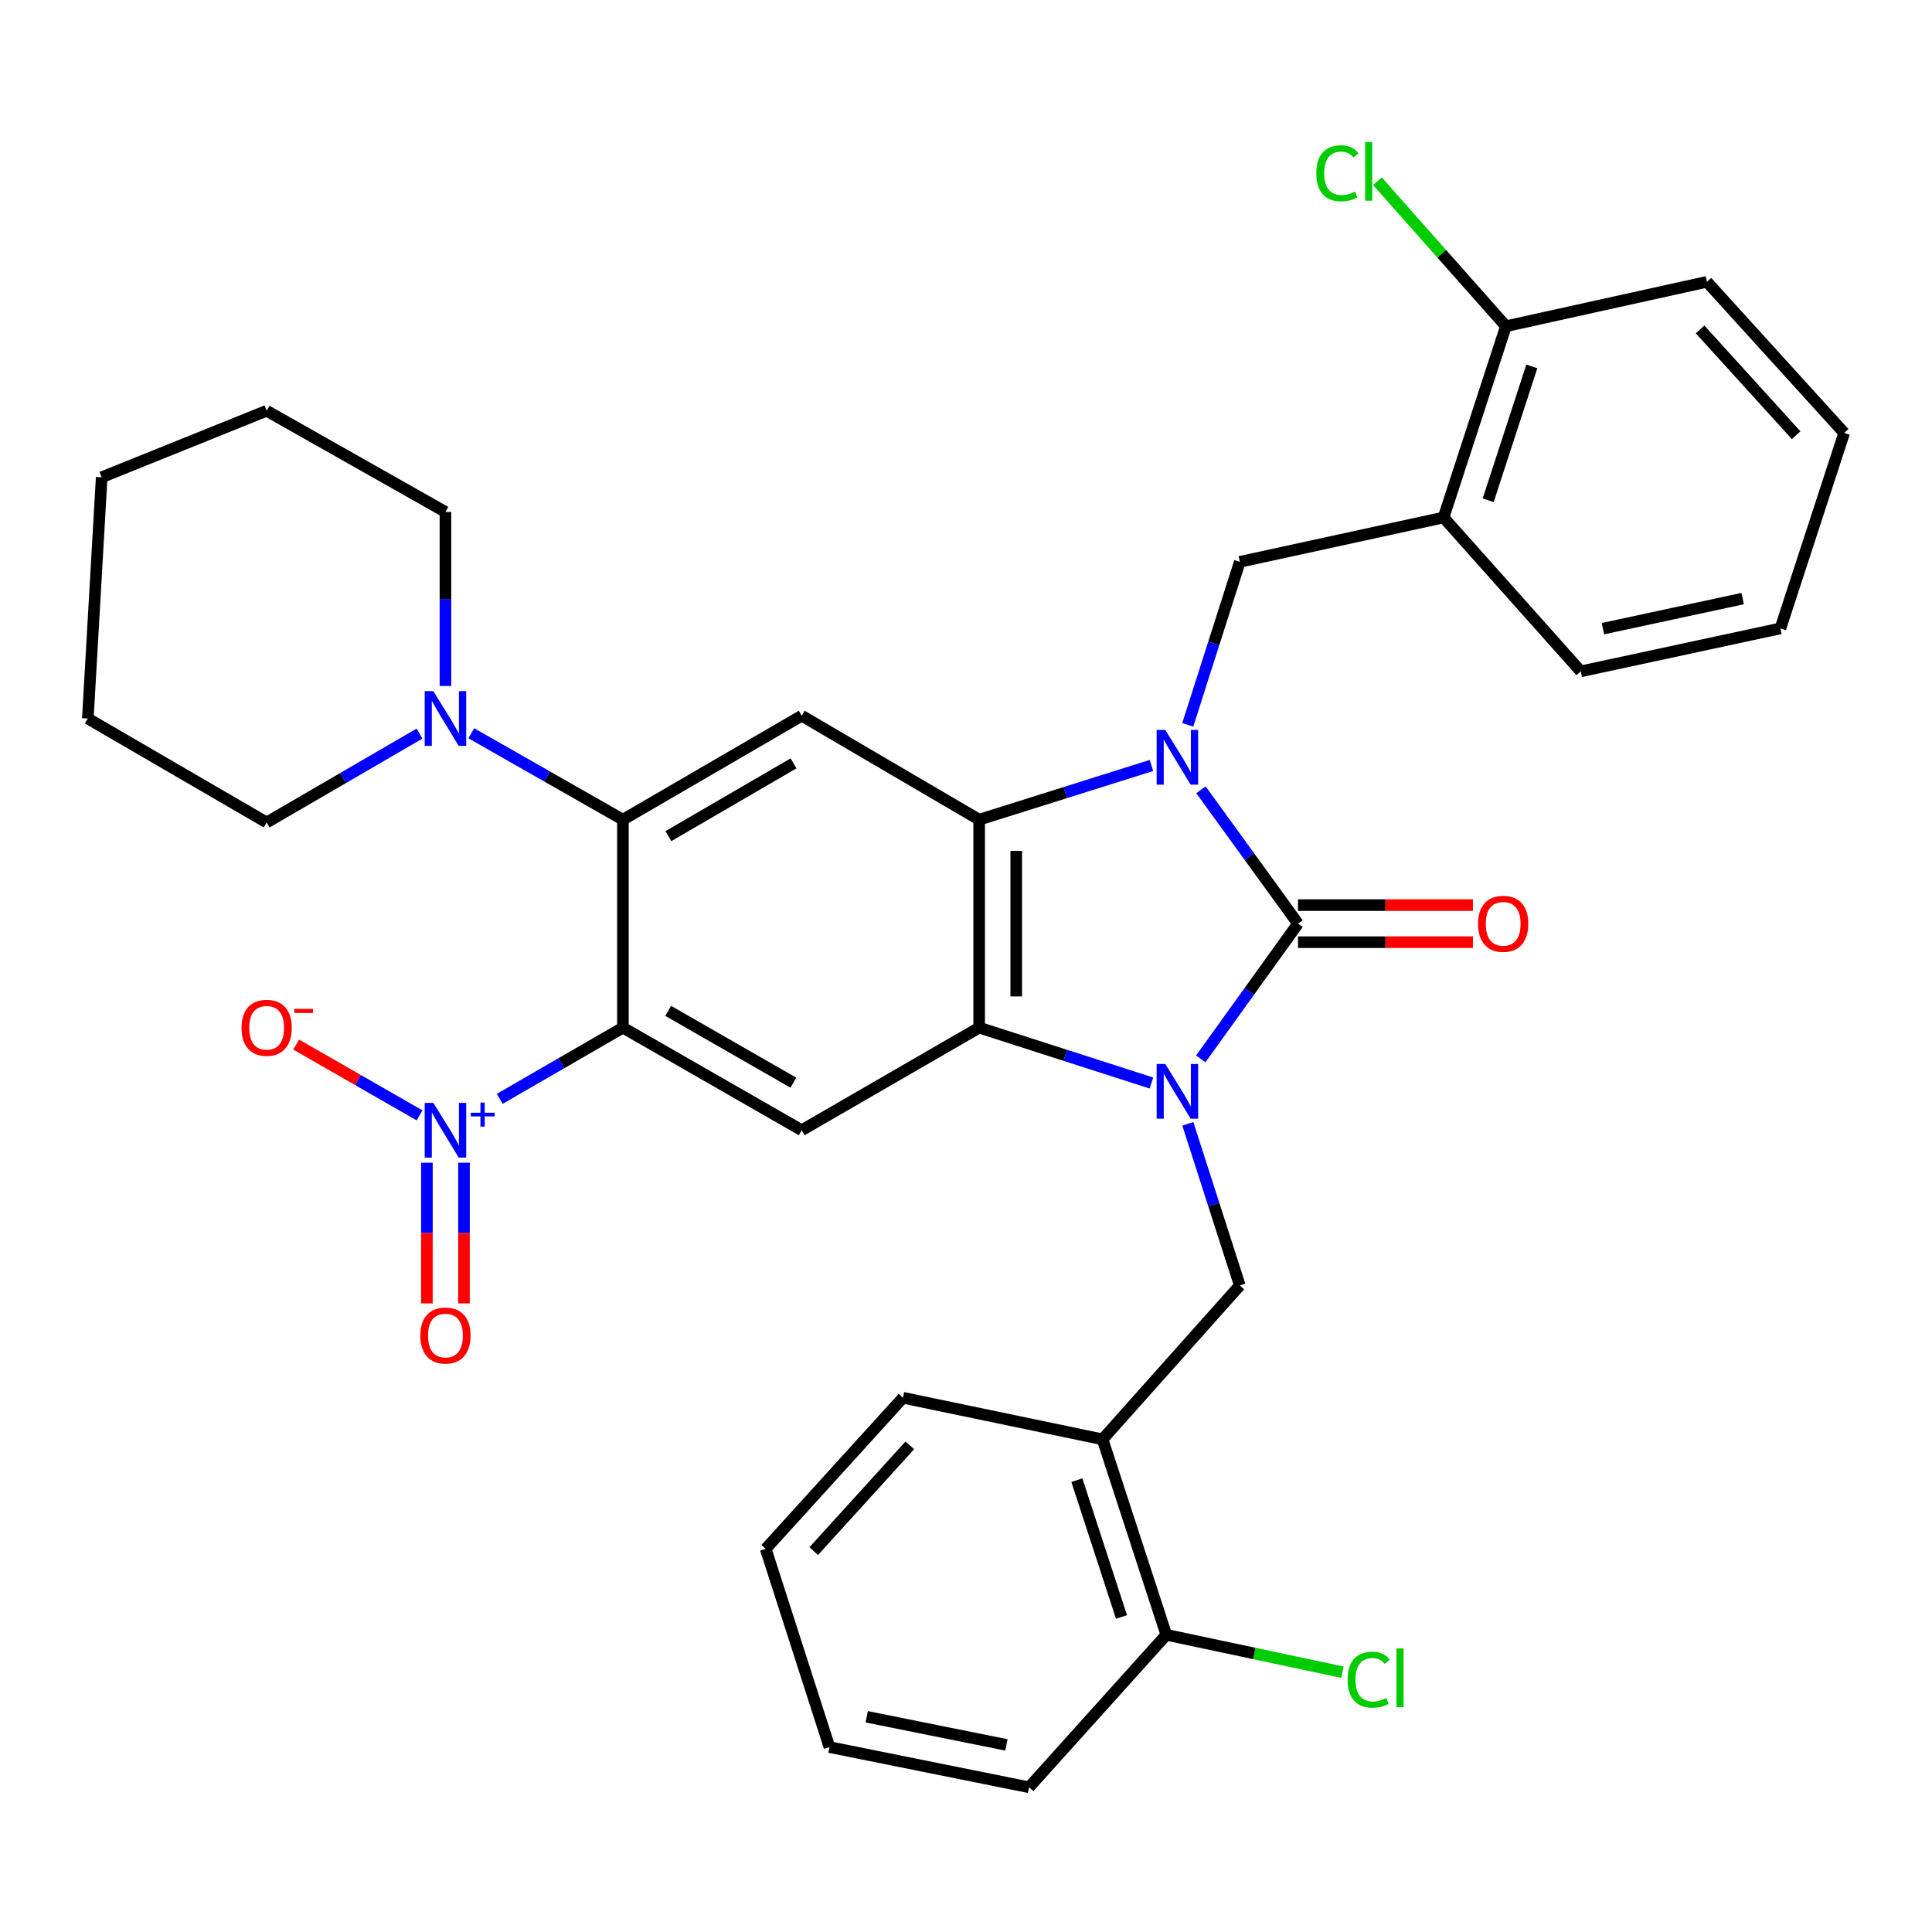 <?xml version='1.0' encoding='iso-8859-1'?>
<svg version='1.1' baseProfile='full'
              xmlns='http://www.w3.org/2000/svg'
                      xmlns:rdkit='http://www.rdkit.org/xml'
                      xmlns:xlink='http://www.w3.org/1999/xlink'
                  xml:space='preserve'
width='1000px' height='1000px' viewBox='0 0 1000 1000'>
<!-- END OF HEADER -->
<rect style='opacity:1.0;fill:#FFFFFF;stroke:none' width='1000' height='1000' x='0' y='0'> </rect>
<path class='bond-1' d='M 621.612,408.8 L 646.728,443.44' style='fill:none;fill-rule:evenodd;stroke:#0000FF;stroke-width:6px;stroke-linecap:butt;stroke-linejoin:miter;stroke-opacity:1' />
<path class='bond-1' d='M 646.728,443.44 L 671.845,478.08' style='fill:none;fill-rule:evenodd;stroke:#000000;stroke-width:6px;stroke-linecap:butt;stroke-linejoin:miter;stroke-opacity:1' />
<path class='bond-3' d='M 595.988,396.207 L 551.4,410.237' style='fill:none;fill-rule:evenodd;stroke:#0000FF;stroke-width:6px;stroke-linecap:butt;stroke-linejoin:miter;stroke-opacity:1' />
<path class='bond-3' d='M 551.4,410.237 L 506.813,424.267' style='fill:none;fill-rule:evenodd;stroke:#000000;stroke-width:6px;stroke-linecap:butt;stroke-linejoin:miter;stroke-opacity:1' />
<path class='bond-9' d='M 614.787,375.167 L 628.255,332.992' style='fill:none;fill-rule:evenodd;stroke:#0000FF;stroke-width:6px;stroke-linecap:butt;stroke-linejoin:miter;stroke-opacity:1' />
<path class='bond-9' d='M 628.255,332.992 L 641.724,290.817' style='fill:none;fill-rule:evenodd;stroke:#000000;stroke-width:6px;stroke-linecap:butt;stroke-linejoin:miter;stroke-opacity:1' />
<path class='bond-0' d='M 621.522,548.059 L 646.683,513.069' style='fill:none;fill-rule:evenodd;stroke:#0000FF;stroke-width:6px;stroke-linecap:butt;stroke-linejoin:miter;stroke-opacity:1' />
<path class='bond-0' d='M 646.683,513.069 L 671.845,478.08' style='fill:none;fill-rule:evenodd;stroke:#000000;stroke-width:6px;stroke-linecap:butt;stroke-linejoin:miter;stroke-opacity:1' />
<path class='bond-10' d='M 614.819,581.691 L 628.271,623.522' style='fill:none;fill-rule:evenodd;stroke:#0000FF;stroke-width:6px;stroke-linecap:butt;stroke-linejoin:miter;stroke-opacity:1' />
<path class='bond-10' d='M 628.271,623.522 L 641.724,665.353' style='fill:none;fill-rule:evenodd;stroke:#000000;stroke-width:6px;stroke-linecap:butt;stroke-linejoin:miter;stroke-opacity:1' />
<path class='bond-34' d='M 595.982,560.573 L 551.398,546.238' style='fill:none;fill-rule:evenodd;stroke:#0000FF;stroke-width:6px;stroke-linecap:butt;stroke-linejoin:miter;stroke-opacity:1' />
<path class='bond-34' d='M 551.398,546.238 L 506.813,531.903' style='fill:none;fill-rule:evenodd;stroke:#000000;stroke-width:6px;stroke-linecap:butt;stroke-linejoin:miter;stroke-opacity:1' />
<path class='bond-14' d='M 671.845,487.676 L 717.116,487.676' style='fill:none;fill-rule:evenodd;stroke:#000000;stroke-width:6px;stroke-linecap:butt;stroke-linejoin:miter;stroke-opacity:1' />
<path class='bond-14' d='M 717.116,487.676 L 762.386,487.676' style='fill:none;fill-rule:evenodd;stroke:#FF0000;stroke-width:6px;stroke-linecap:butt;stroke-linejoin:miter;stroke-opacity:1' />
<path class='bond-14' d='M 671.845,468.484 L 717.116,468.484' style='fill:none;fill-rule:evenodd;stroke:#000000;stroke-width:6px;stroke-linecap:butt;stroke-linejoin:miter;stroke-opacity:1' />
<path class='bond-14' d='M 717.116,468.484 L 762.386,468.484' style='fill:none;fill-rule:evenodd;stroke:#FF0000;stroke-width:6px;stroke-linecap:butt;stroke-linejoin:miter;stroke-opacity:1' />
<path class='bond-2' d='M 506.813,531.903 L 506.813,424.267' style='fill:none;fill-rule:evenodd;stroke:#000000;stroke-width:6px;stroke-linecap:butt;stroke-linejoin:miter;stroke-opacity:1' />
<path class='bond-2' d='M 526.005,515.758 L 526.005,440.412' style='fill:none;fill-rule:evenodd;stroke:#000000;stroke-width:6px;stroke-linecap:butt;stroke-linejoin:miter;stroke-opacity:1' />
<path class='bond-7' d='M 506.813,531.903 L 414.968,585.002' style='fill:none;fill-rule:evenodd;stroke:#000000;stroke-width:6px;stroke-linecap:butt;stroke-linejoin:miter;stroke-opacity:1' />
<path class='bond-8' d='M 506.813,424.267 L 414.968,370.454' style='fill:none;fill-rule:evenodd;stroke:#000000;stroke-width:6px;stroke-linecap:butt;stroke-linejoin:miter;stroke-opacity:1' />
<path class='bond-4' d='M 322.419,531.903 L 322.419,424.267' style='fill:none;fill-rule:evenodd;stroke:#000000;stroke-width:6px;stroke-linecap:butt;stroke-linejoin:miter;stroke-opacity:1' />
<path class='bond-5' d='M 322.419,531.903 L 290.54,550.331' style='fill:none;fill-rule:evenodd;stroke:#000000;stroke-width:6px;stroke-linecap:butt;stroke-linejoin:miter;stroke-opacity:1' />
<path class='bond-5' d='M 290.54,550.331 L 258.66,568.76' style='fill:none;fill-rule:evenodd;stroke:#0000FF;stroke-width:6px;stroke-linecap:butt;stroke-linejoin:miter;stroke-opacity:1' />
<path class='bond-35' d='M 322.419,531.903 L 414.968,585.002' style='fill:none;fill-rule:evenodd;stroke:#000000;stroke-width:6px;stroke-linecap:butt;stroke-linejoin:miter;stroke-opacity:1' />
<path class='bond-35' d='M 345.852,523.221 L 410.637,560.39' style='fill:none;fill-rule:evenodd;stroke:#000000;stroke-width:6px;stroke-linecap:butt;stroke-linejoin:miter;stroke-opacity:1' />
<path class='bond-15' d='M 217.156,577.309 L 185.225,558.99' style='fill:none;fill-rule:evenodd;stroke:#0000FF;stroke-width:6px;stroke-linecap:butt;stroke-linejoin:miter;stroke-opacity:1' />
<path class='bond-15' d='M 185.225,558.99 L 153.295,540.67' style='fill:none;fill-rule:evenodd;stroke:#FF0000;stroke-width:6px;stroke-linecap:butt;stroke-linejoin:miter;stroke-opacity:1' />
<path class='bond-16' d='M 220.967,601.816 L 220.967,638.225' style='fill:none;fill-rule:evenodd;stroke:#0000FF;stroke-width:6px;stroke-linecap:butt;stroke-linejoin:miter;stroke-opacity:1' />
<path class='bond-16' d='M 220.967,638.225 L 220.967,674.633' style='fill:none;fill-rule:evenodd;stroke:#FF0000;stroke-width:6px;stroke-linecap:butt;stroke-linejoin:miter;stroke-opacity:1' />
<path class='bond-16' d='M 240.159,601.816 L 240.159,638.225' style='fill:none;fill-rule:evenodd;stroke:#0000FF;stroke-width:6px;stroke-linecap:butt;stroke-linejoin:miter;stroke-opacity:1' />
<path class='bond-16' d='M 240.159,638.225 L 240.159,674.633' style='fill:none;fill-rule:evenodd;stroke:#FF0000;stroke-width:6px;stroke-linecap:butt;stroke-linejoin:miter;stroke-opacity:1' />
<path class='bond-6' d='M 322.419,424.267 L 414.968,370.454' style='fill:none;fill-rule:evenodd;stroke:#000000;stroke-width:6px;stroke-linecap:butt;stroke-linejoin:miter;stroke-opacity:1' />
<path class='bond-6' d='M 345.948,432.786 L 410.733,395.118' style='fill:none;fill-rule:evenodd;stroke:#000000;stroke-width:6px;stroke-linecap:butt;stroke-linejoin:miter;stroke-opacity:1' />
<path class='bond-11' d='M 322.419,424.267 L 283.183,401.9' style='fill:none;fill-rule:evenodd;stroke:#000000;stroke-width:6px;stroke-linecap:butt;stroke-linejoin:miter;stroke-opacity:1' />
<path class='bond-11' d='M 283.183,401.9 L 243.946,379.534' style='fill:none;fill-rule:evenodd;stroke:#0000FF;stroke-width:6px;stroke-linecap:butt;stroke-linejoin:miter;stroke-opacity:1' />
<path class='bond-12' d='M 641.724,290.817 L 747.185,267.851' style='fill:none;fill-rule:evenodd;stroke:#000000;stroke-width:6px;stroke-linecap:butt;stroke-linejoin:miter;stroke-opacity:1' />
<path class='bond-13' d='M 641.724,665.353 L 570.681,745' style='fill:none;fill-rule:evenodd;stroke:#000000;stroke-width:6px;stroke-linecap:butt;stroke-linejoin:miter;stroke-opacity:1' />
<path class='bond-21' d='M 230.563,355.071 L 230.563,310.027' style='fill:none;fill-rule:evenodd;stroke:#0000FF;stroke-width:6px;stroke-linecap:butt;stroke-linejoin:miter;stroke-opacity:1' />
<path class='bond-21' d='M 230.563,310.027 L 230.563,264.983' style='fill:none;fill-rule:evenodd;stroke:#000000;stroke-width:6px;stroke-linecap:butt;stroke-linejoin:miter;stroke-opacity:1' />
<path class='bond-22' d='M 217.147,379.704 L 177.581,402.705' style='fill:none;fill-rule:evenodd;stroke:#0000FF;stroke-width:6px;stroke-linecap:butt;stroke-linejoin:miter;stroke-opacity:1' />
<path class='bond-22' d='M 177.581,402.705 L 138.014,425.706' style='fill:none;fill-rule:evenodd;stroke:#000000;stroke-width:6px;stroke-linecap:butt;stroke-linejoin:miter;stroke-opacity:1' />
<path class='bond-18' d='M 747.185,267.851 L 779.47,168.851' style='fill:none;fill-rule:evenodd;stroke:#000000;stroke-width:6px;stroke-linecap:butt;stroke-linejoin:miter;stroke-opacity:1' />
<path class='bond-18' d='M 770.274,258.951 L 792.874,189.651' style='fill:none;fill-rule:evenodd;stroke:#000000;stroke-width:6px;stroke-linecap:butt;stroke-linejoin:miter;stroke-opacity:1' />
<path class='bond-23' d='M 747.185,267.851 L 818.206,347.498' style='fill:none;fill-rule:evenodd;stroke:#000000;stroke-width:6px;stroke-linecap:butt;stroke-linejoin:miter;stroke-opacity:1' />
<path class='bond-17' d='M 570.681,745 L 603.68,846.164' style='fill:none;fill-rule:evenodd;stroke:#000000;stroke-width:6px;stroke-linecap:butt;stroke-linejoin:miter;stroke-opacity:1' />
<path class='bond-17' d='M 557.385,766.127 L 580.484,836.942' style='fill:none;fill-rule:evenodd;stroke:#000000;stroke-width:6px;stroke-linecap:butt;stroke-linejoin:miter;stroke-opacity:1' />
<path class='bond-24' d='M 570.681,745 L 467.363,723.473' style='fill:none;fill-rule:evenodd;stroke:#000000;stroke-width:6px;stroke-linecap:butt;stroke-linejoin:miter;stroke-opacity:1' />
<path class='bond-20' d='M 603.68,846.164 L 649.26,855.846' style='fill:none;fill-rule:evenodd;stroke:#000000;stroke-width:6px;stroke-linecap:butt;stroke-linejoin:miter;stroke-opacity:1' />
<path class='bond-20' d='M 649.26,855.846 L 694.84,865.528' style='fill:none;fill-rule:evenodd;stroke:#00CC00;stroke-width:6px;stroke-linecap:butt;stroke-linejoin:miter;stroke-opacity:1' />
<path class='bond-25' d='M 603.68,846.164 L 532.637,925.098' style='fill:none;fill-rule:evenodd;stroke:#000000;stroke-width:6px;stroke-linecap:butt;stroke-linejoin:miter;stroke-opacity:1' />
<path class='bond-19' d='M 779.47,168.851 L 746.213,131.325' style='fill:none;fill-rule:evenodd;stroke:#000000;stroke-width:6px;stroke-linecap:butt;stroke-linejoin:miter;stroke-opacity:1' />
<path class='bond-19' d='M 746.213,131.325 L 712.955,93.799' style='fill:none;fill-rule:evenodd;stroke:#00CC00;stroke-width:6px;stroke-linecap:butt;stroke-linejoin:miter;stroke-opacity:1' />
<path class='bond-26' d='M 779.47,168.851 L 883.513,145.874' style='fill:none;fill-rule:evenodd;stroke:#000000;stroke-width:6px;stroke-linecap:butt;stroke-linejoin:miter;stroke-opacity:1' />
<path class='bond-27' d='M 230.563,264.983 L 138.014,212.609' style='fill:none;fill-rule:evenodd;stroke:#000000;stroke-width:6px;stroke-linecap:butt;stroke-linejoin:miter;stroke-opacity:1' />
<path class='bond-28' d='M 138.014,425.706 L 45.455,371.904' style='fill:none;fill-rule:evenodd;stroke:#000000;stroke-width:6px;stroke-linecap:butt;stroke-linejoin:miter;stroke-opacity:1' />
<path class='bond-29' d='M 818.206,347.498 L 921.535,325.257' style='fill:none;fill-rule:evenodd;stroke:#000000;stroke-width:6px;stroke-linecap:butt;stroke-linejoin:miter;stroke-opacity:1' />
<path class='bond-29' d='M 829.667,325.4 L 901.997,309.83' style='fill:none;fill-rule:evenodd;stroke:#000000;stroke-width:6px;stroke-linecap:butt;stroke-linejoin:miter;stroke-opacity:1' />
<path class='bond-30' d='M 467.363,723.473 L 396.32,801.692' style='fill:none;fill-rule:evenodd;stroke:#000000;stroke-width:6px;stroke-linecap:butt;stroke-linejoin:miter;stroke-opacity:1' />
<path class='bond-30' d='M 470.913,748.11 L 421.183,802.863' style='fill:none;fill-rule:evenodd;stroke:#000000;stroke-width:6px;stroke-linecap:butt;stroke-linejoin:miter;stroke-opacity:1' />
<path class='bond-38' d='M 532.637,925.098 L 429.319,904.285' style='fill:none;fill-rule:evenodd;stroke:#000000;stroke-width:6px;stroke-linecap:butt;stroke-linejoin:miter;stroke-opacity:1' />
<path class='bond-38' d='M 520.93,903.161 L 448.607,888.592' style='fill:none;fill-rule:evenodd;stroke:#000000;stroke-width:6px;stroke-linecap:butt;stroke-linejoin:miter;stroke-opacity:1' />
<path class='bond-36' d='M 883.513,145.874 L 954.545,224.093' style='fill:none;fill-rule:evenodd;stroke:#000000;stroke-width:6px;stroke-linecap:butt;stroke-linejoin:miter;stroke-opacity:1' />
<path class='bond-36' d='M 879.96,170.509 L 929.683,225.262' style='fill:none;fill-rule:evenodd;stroke:#000000;stroke-width:6px;stroke-linecap:butt;stroke-linejoin:miter;stroke-opacity:1' />
<path class='bond-37' d='M 138.014,212.609 L 52.63,247.038' style='fill:none;fill-rule:evenodd;stroke:#000000;stroke-width:6px;stroke-linecap:butt;stroke-linejoin:miter;stroke-opacity:1' />
<path class='bond-33' d='M 45.455,371.904 L 52.63,247.038' style='fill:none;fill-rule:evenodd;stroke:#000000;stroke-width:6px;stroke-linecap:butt;stroke-linejoin:miter;stroke-opacity:1' />
<path class='bond-32' d='M 921.535,325.257 L 954.545,224.093' style='fill:none;fill-rule:evenodd;stroke:#000000;stroke-width:6px;stroke-linecap:butt;stroke-linejoin:miter;stroke-opacity:1' />
<path class='bond-31' d='M 396.32,801.692 L 429.319,904.285' style='fill:none;fill-rule:evenodd;stroke:#000000;stroke-width:6px;stroke-linecap:butt;stroke-linejoin:miter;stroke-opacity:1' />
<path  class='atom-0' d='M 603.157 377.821
L 612.437 392.821
Q 613.357 394.301, 614.837 396.981
Q 616.317 399.661, 616.397 399.821
L 616.397 377.821
L 620.157 377.821
L 620.157 406.141
L 616.277 406.141
L 606.317 389.741
Q 605.157 387.821, 603.917 385.621
Q 602.717 383.421, 602.357 382.741
L 602.357 406.141
L 598.677 406.141
L 598.677 377.821
L 603.157 377.821
' fill='#0000FF'/>
<path  class='atom-1' d='M 603.157 550.732
L 612.437 565.732
Q 613.357 567.212, 614.837 569.892
Q 616.317 572.572, 616.397 572.732
L 616.397 550.732
L 620.157 550.732
L 620.157 579.052
L 616.277 579.052
L 606.317 562.652
Q 605.157 560.732, 603.917 558.532
Q 602.717 556.332, 602.357 555.652
L 602.357 579.052
L 598.677 579.052
L 598.677 550.732
L 603.157 550.732
' fill='#0000FF'/>
<path  class='atom-6' d='M 224.303 570.842
L 233.583 585.842
Q 234.503 587.322, 235.983 590.002
Q 237.463 592.682, 237.543 592.842
L 237.543 570.842
L 241.303 570.842
L 241.303 599.162
L 237.423 599.162
L 227.463 582.762
Q 226.303 580.842, 225.063 578.642
Q 223.863 576.442, 223.503 575.762
L 223.503 599.162
L 219.823 599.162
L 219.823 570.842
L 224.303 570.842
' fill='#0000FF'/>
<path  class='atom-6' d='M 243.679 575.946
L 248.669 575.946
L 248.669 570.693
L 250.886 570.693
L 250.886 575.946
L 256.008 575.946
L 256.008 577.847
L 250.886 577.847
L 250.886 583.127
L 248.669 583.127
L 248.669 577.847
L 243.679 577.847
L 243.679 575.946
' fill='#0000FF'/>
<path  class='atom-12' d='M 224.303 357.744
L 233.583 372.744
Q 234.503 374.224, 235.983 376.904
Q 237.463 379.584, 237.543 379.744
L 237.543 357.744
L 241.303 357.744
L 241.303 386.064
L 237.423 386.064
L 227.463 369.664
Q 226.303 367.744, 225.063 365.544
Q 223.863 363.344, 223.503 362.664
L 223.503 386.064
L 219.823 386.064
L 219.823 357.744
L 224.303 357.744
' fill='#0000FF'/>
<path  class='atom-15' d='M 765.041 478.16
Q 765.041 471.36, 768.401 467.56
Q 771.761 463.76, 778.041 463.76
Q 784.321 463.76, 787.681 467.56
Q 791.041 471.36, 791.041 478.16
Q 791.041 485.04, 787.641 488.96
Q 784.241 492.84, 778.041 492.84
Q 771.801 492.84, 768.401 488.96
Q 765.041 485.08, 765.041 478.16
M 778.041 489.64
Q 782.361 489.64, 784.681 486.76
Q 787.041 483.84, 787.041 478.16
Q 787.041 472.6, 784.681 469.8
Q 782.361 466.96, 778.041 466.96
Q 773.721 466.96, 771.361 469.76
Q 769.041 472.56, 769.041 478.16
Q 769.041 483.88, 771.361 486.76
Q 773.721 489.64, 778.041 489.64
' fill='#FF0000'/>
<path  class='atom-16' d='M 125.014 531.983
Q 125.014 525.183, 128.374 521.383
Q 131.734 517.583, 138.014 517.583
Q 144.294 517.583, 147.654 521.383
Q 151.014 525.183, 151.014 531.983
Q 151.014 538.863, 147.614 542.783
Q 144.214 546.663, 138.014 546.663
Q 131.774 546.663, 128.374 542.783
Q 125.014 538.903, 125.014 531.983
M 138.014 543.463
Q 142.334 543.463, 144.654 540.583
Q 147.014 537.663, 147.014 531.983
Q 147.014 526.423, 144.654 523.623
Q 142.334 520.783, 138.014 520.783
Q 133.694 520.783, 131.334 523.583
Q 129.014 526.383, 129.014 531.983
Q 129.014 537.703, 131.334 540.583
Q 133.694 543.463, 138.014 543.463
' fill='#FF0000'/>
<path  class='atom-16' d='M 152.334 522.206
L 162.023 522.206
L 162.023 524.318
L 152.334 524.318
L 152.334 522.206
' fill='#FF0000'/>
<path  class='atom-17' d='M 217.563 691.268
Q 217.563 684.468, 220.923 680.668
Q 224.283 676.868, 230.563 676.868
Q 236.843 676.868, 240.203 680.668
Q 243.563 684.468, 243.563 691.268
Q 243.563 698.148, 240.163 702.068
Q 236.763 705.948, 230.563 705.948
Q 224.323 705.948, 220.923 702.068
Q 217.563 698.188, 217.563 691.268
M 230.563 702.748
Q 234.883 702.748, 237.203 699.868
Q 239.563 696.948, 239.563 691.268
Q 239.563 685.708, 237.203 682.908
Q 234.883 680.068, 230.563 680.068
Q 226.243 680.068, 223.883 682.868
Q 221.563 685.668, 221.563 691.268
Q 221.563 696.988, 223.883 699.868
Q 226.243 702.748, 230.563 702.748
' fill='#FF0000'/>
<path  class='atom-20' d='M 681.318 89.682
Q 681.318 82.642, 684.598 78.962
Q 687.918 75.242, 694.198 75.242
Q 700.038 75.242, 703.158 79.362
L 700.518 81.522
Q 698.238 78.522, 694.198 78.522
Q 689.918 78.522, 687.638 81.402
Q 685.398 84.242, 685.398 89.682
Q 685.398 95.282, 687.718 98.162
Q 690.078 101.042, 694.638 101.042
Q 697.758 101.042, 701.398 99.162
L 702.518 102.162
Q 701.038 103.122, 698.798 103.682
Q 696.558 104.242, 694.078 104.242
Q 687.918 104.242, 684.598 100.482
Q 681.318 96.722, 681.318 89.682
' fill='#00CC00'/>
<path  class='atom-20' d='M 706.598 73.522
L 710.278 73.522
L 710.278 103.882
L 706.598 103.882
L 706.598 73.522
' fill='#00CC00'/>
<path  class='atom-21' d='M 697.518 869.397
Q 697.518 862.357, 700.798 858.677
Q 704.118 854.957, 710.398 854.957
Q 716.238 854.957, 719.358 859.077
L 716.718 861.237
Q 714.438 858.237, 710.398 858.237
Q 706.118 858.237, 703.838 861.117
Q 701.598 863.957, 701.598 869.397
Q 701.598 874.997, 703.918 877.877
Q 706.278 880.757, 710.838 880.757
Q 713.958 880.757, 717.598 878.877
L 718.718 881.877
Q 717.238 882.837, 714.998 883.397
Q 712.758 883.957, 710.278 883.957
Q 704.118 883.957, 700.798 880.197
Q 697.518 876.437, 697.518 869.397
' fill='#00CC00'/>
<path  class='atom-21' d='M 722.798 853.237
L 726.478 853.237
L 726.478 883.597
L 722.798 883.597
L 722.798 853.237
' fill='#00CC00'/>
</svg>
